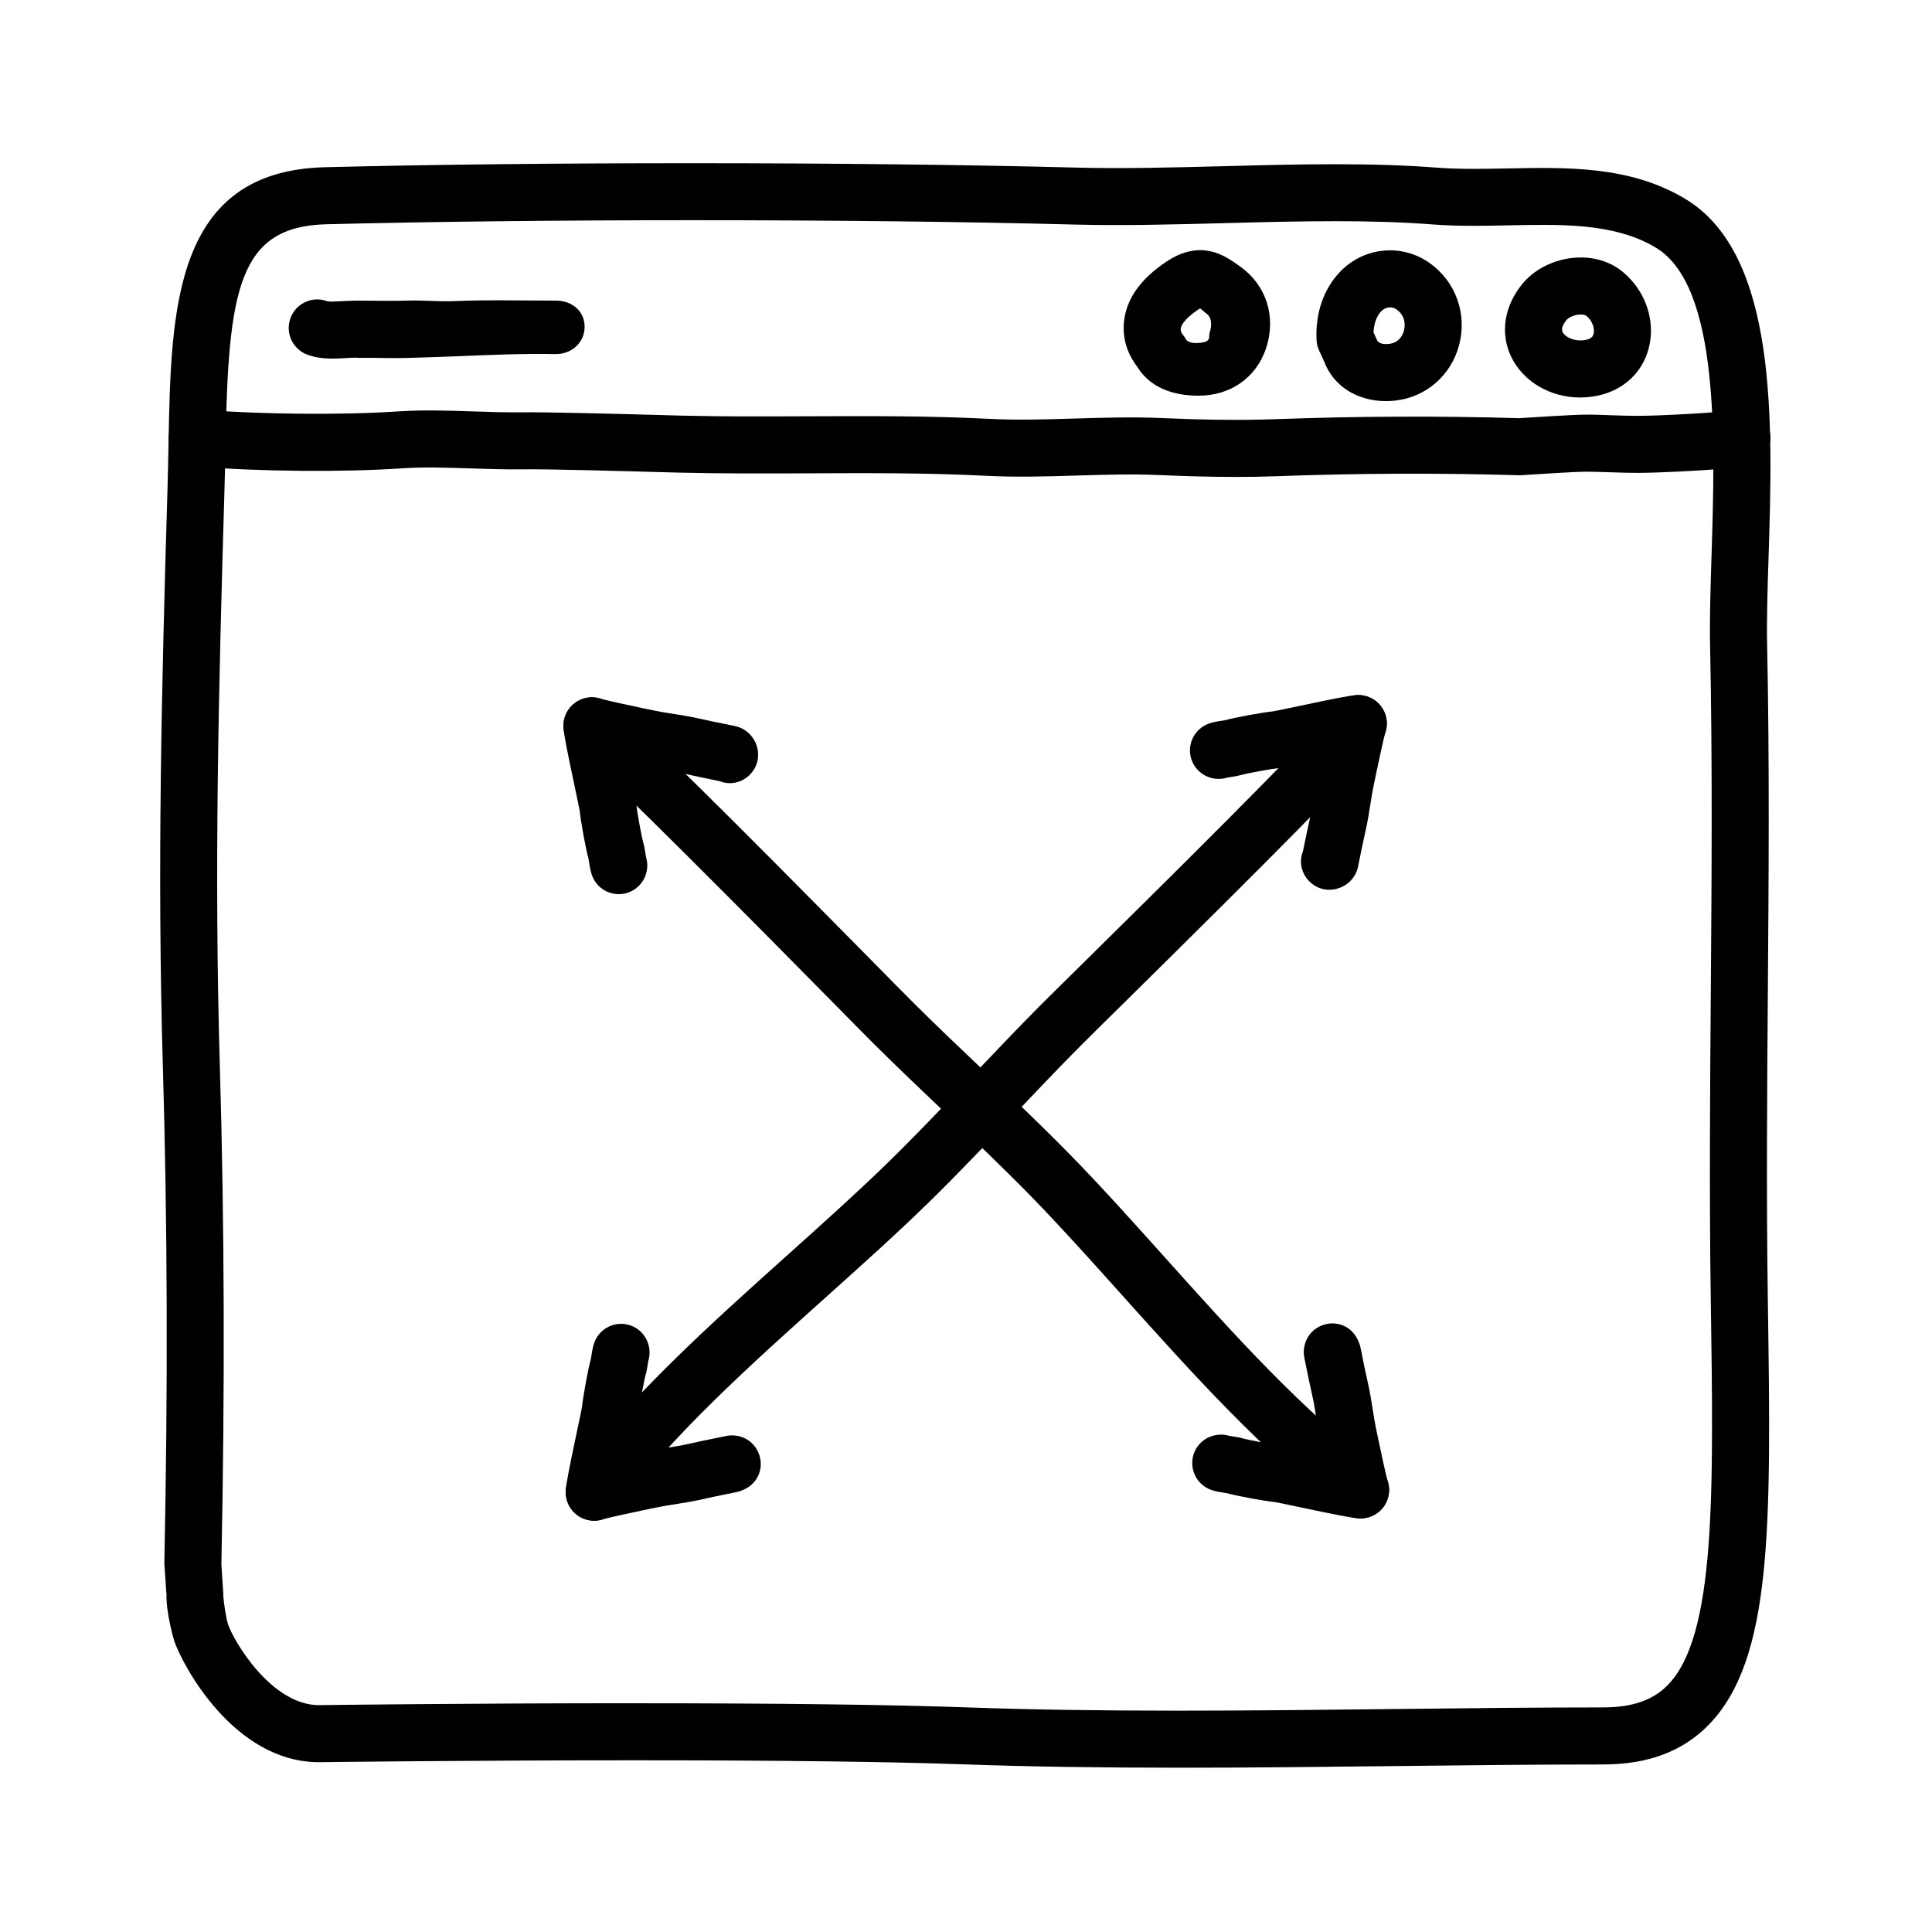 <?xml version="1.0" encoding="UTF-8"?>
<!-- The Best Svg Icon site in the world: iconSvg.co, Visit us! https://iconsvg.co -->
<svg fill="#000000" width="800px" height="800px" version="1.1" viewBox="144 144 512 512" xmlns="http://www.w3.org/2000/svg">
 <g>
  <path d="m456.19 612.46c-21.457 0-39.789-0.289-56.059-0.867-20.355-0.73-50.055-1.098-88.266-1.098-43.168 0-82.051 0.488-82.438 0.492l-0.852 0.016c-22.688 0-36.254-25.855-38.398-32.113-0.027-0.09-2.269-7.598-2.043-12.637h-0.043l-0.52-7.633c-0.016-0.211-0.02-0.145-0.016-0.352 0.961-46.848 0.828-89.793-0.391-131.57-1.531-52.129-0.344-100.36 1.238-153.57 0.117-3.941 0.188-7.812 0.262-11.656 0.66-35.473 1.34-72.141 41.434-73.156 27.77-0.707 61.465-1.066 97.445-1.066 37.211 0 73.301 0.414 101.62 1.16 12.473 0.328 25.988-0.023 39.125-0.371 9.723-0.258 19.773-0.52 29.57-0.52 10.324 0 19.184 0.301 27.094 0.918 2.75 0.211 5.777 0.312 9.531 0.312 2.836 0 5.715-0.055 8.605-0.109 15.934-0.301 32.848-0.801 47.586 8.102 24.535 14.816 23.137 59.273 22.012 94.992-0.273 8.488-0.523 16.504-0.379 23.148 0.648 30.988 0.418 62.137 0.191 92.258-0.203 26.418-0.402 53.742-0.012 80.801l0.012 0.746c0.867 59.305 1.387 95.094-15.801 112.53-6.891 6.984-16.027 10.383-27.93 10.383-17.531 0-35.852 0.207-54.457 0.418-19.25 0.223-38.809 0.445-58.129 0.445zm-144.32-17.078c38.391 0 68.27 0.371 88.805 1.109 16.078 0.574 34.242 0.855 55.52 0.855 19.262 0 38.762-0.223 57.957-0.441 18.66-0.215 37.039-0.422 54.625-0.422 7.75 0 13.203-1.867 17.16-5.891 12.742-12.922 12.203-50.16 11.445-101.7l-0.012-0.75c-0.398-27.223-0.191-54.633 0.012-81.133 0.223-30.016 0.457-61.051-0.191-91.824-0.145-7.039 0.109-15.25 0.383-23.945 0.945-30.109 2.246-71.34-14.715-81.582-11.176-6.75-25.805-6.191-39.484-5.93-2.988 0.059-5.961 0.117-8.898 0.117-4.152 0-7.551-0.117-10.699-0.359-7.516-0.586-15.996-0.871-25.926-0.871-9.594 0-19.547 0.262-29.172 0.516-13.332 0.352-27.109 0.715-39.922 0.379-28.199-0.742-64.141-1.152-101.23-1.152-35.344 0-69.809 0.383-97.062 1.074-23.316 0.594-25.941 17.348-26.707 58.348-0.074 3.898-0.145 7.871-0.266 11.859-1.57 52.98-2.754 101.04-1.238 152.75 1.23 41.934 1.367 85.16 0.414 132.14l0.504 7.871c0.016 0.223 0.02 0.441 0.016 0.66 0.105 1.457 0.66 5.68 1.273 7.477 1.551 4.519 11.508 21.348 24.102 21.348 0.055-0.004 0.609-0.016 0.664-0.016 0.402-0.008 39.375-0.496 82.641-0.496z"/>
  <path d="m471.48 270.39c-7.406 0-14.359-0.238-20.504-0.504-7.113-0.301-14.484-0.074-21.617 0.137-7.82 0.238-15.895 0.484-23.98 0.07-15.559-0.797-31.512-0.73-46.934-0.66-11.215 0.051-22.801 0.098-34.25-0.18l-5.438-0.145c-9.594-0.266-29.543-0.828-36.137-0.73-4.59 0.055-9.133-0.086-13.719-0.242-6.41-0.211-12.473-0.418-18.434-0.02-15.926 1.066-37.953 0.855-54.82-0.52-4.16-0.336-7.262-3.984-6.922-8.148 0.336-4.16 4.035-7.266 8.141-6.922 15.949 1.301 37.578 1.5 52.594 0.504 6.715-0.449 13.441-0.223 19.945 0 4.344 0.145 8.637 0.289 12.988 0.23 6.856-0.074 26.34 0.441 36.777 0.734l5.379 0.145c11.234 0.277 22.711 0.227 33.82 0.176 15.633-0.059 31.797-0.133 47.77 0.68 7.465 0.383 14.898 0.16 22.746-0.086 7.406-0.223 15.059-0.453 22.723-0.133 8.832 0.371 19.348 0.711 30.328 0.309 21.836-0.801 43.586-0.887 64.66-0.266 2.559-0.164 14.23-0.93 17.289-0.93 2.387-0.059 4.887 0.082 7.32 0.16 2.258 0.074 4.516 0.152 6.801 0.152 5.769 0 21.789-0.848 26.406-1.598 4.16-0.656 8.004 2.125 8.676 6.246 0.672 4.117-2.125 8-6.242 8.672-5.918 0.961-22.973 1.793-28.84 1.793-2.453 0-4.883-0.082-7.305-0.16-2.246-0.078-4.492-0.152-6.754-0.152h-0.051c-2.066 0-11.316 0.57-16.66 0.926-0.25 0.016-0.5 0.02-0.734 0.016-20.848-0.625-42.387-0.543-64.02 0.25-3.746 0.141-7.434 0.195-11.004 0.195z"/>
  <path d="m232.13 239.03c-2.188 0-4.516-0.215-6.715-1.047-3.906-1.473-5.879-5.828-4.414-9.734 1.465-3.894 5.793-5.871 9.688-4.43 0.746 0.191 2.926 0.055 4.231-0.02 1.195-0.074 2.457-0.09 3.371-0.137 1.566 0 3.125 0.016 4.684 0.035 3.008 0.023 6.027 0.059 9.035-0.035 4.125-0.137 8.23 0.312 12.324 0.141 8.777-0.379 17.855-0.137 26.977-0.137h0.059c4.176 0 7.559 2.754 7.559 6.926s-3.387 7.238-7.559 7.238c-8.812-0.156-17.746 0.223-26.391 0.594-4.141 0.176-8.293 0.277-12.465 0.414-3.219 0.109-6.465 0.039-9.703 0-1.547-0.012-3.25 0.039-4.625-0.051-0.719 0-1.512 0.047-2.336 0.098-1.16 0.078-2.414 0.145-3.719 0.145z"/>
  <path d="m461.66 248.86h-0.121c-7.129 0-12.969-2.445-16.148-7.648-1.391-1.832-4.227-6.125-3.492-12.238 0.727-5.984 4.488-11.141 11.191-15.617 2.012-1.352 5.141-3.062 9.004-3.062 4.656 0 8.219 2.637 10.82 4.535 6.66 4.856 9.332 13.094 6.641 21.348-2.621 8.055-9.648 12.684-17.895 12.684zm0.375-23.133c-0.152 0.09-0.336 0.207-0.559 0.352-3.914 2.621-4.484 4.438-4.566 4.934-0.133 0.816 0.441 1.566 0.469 1.598 0.406 0.441 0.59 0.742 0.883 1.266 0.539 0.977 2.297 1.043 2.766 1.047l-0.566 7.555v-7.559c5.039 0 3.703-1.531 4.121-2.816 0.543-1.676 0.695-3.879-0.875-5.023-0.848-0.613-1.207-1.07-1.672-1.352z"/>
  <path d="m511.31 250.3c-7.668 0-13.941-3.996-16.359-10.422l-1.379-3.004c-0.398-0.867-0.625-1.805-0.672-2.754-0.348-7.078 1.848-13.492 6.188-18.047 6.316-6.629 16.41-7.664 23.887-2.289 6.832 4.914 9.859 13.395 7.715 21.617-2.098 8.035-8.711 13.824-16.867 14.75-0.828 0.098-1.672 0.148-2.512 0.148zm-3.312-18.219 0.906 2c0.402 1.012 1.848 1.203 3.215 1.055 2.816-0.316 3.699-2.59 3.949-3.551 0.211-0.82 0.711-3.648-1.914-5.531-1.793-1.285-3.473-0.23-4.117 0.434-1.219 1.277-1.938 3.273-2.039 5.594z"/>
  <path d="m562.75 249.34c-8.004 0-15.203-4.289-18.328-10.918-2.918-6.188-1.77-13.387 3.078-19.262 3.527-4.273 9.43-6.926 15.406-6.926 4.312 0 8.207 1.355 11.254 3.914 5.926 4.961 8.602 12.809 6.812 19.98-1.617 6.508-6.664 11.262-13.504 12.711-1.555 0.332-3.148 0.5-4.719 0.5zm0.156-21.992c-1.582 0-3.18 0.742-3.75 1.43-0.742 0.902-1.535 2.195-1.062 3.195 0.641 1.367 3.32 2.707 6.238 2.082 1.465-0.312 1.812-0.945 1.98-1.582 0.324-1.309-0.207-3.359-1.859-4.746-0.219-0.184-0.742-0.379-1.547-0.379z"/>
  <path d="m496.29 379.8c-1.328 0-2.664-0.348-3.871-1.094-3.164-1.965-4.453-5.758-3.129-9.07 0.586-2.938 1.793-8.645 2.07-9.777 0.273-1.094 0.719-4.062 1.02-5.961l0.277-1.723c0.266-1.617 0.719-3.777 1.074-5.465 0.102-0.473 0.195-0.938 0.293-1.375-0.805 0.172-1.57 0.328-2.262 0.473-6.266 1.324-7.984 1.668-9.043 1.762-1.719 0.168-8.387 1.402-9.633 1.758-1.02 0.301-1.93 0.453-2.902 0.594-0.344 0.051-0.707 0.09-1.145 0.203-0.727 0.211-1.562 0.324-2.266 0.293-2.262-0.051-4.438-1.109-5.856-2.953-1.875-2.445-2.074-5.785-0.516-8.438 1.062-1.805 2.816-3.047 4.785-3.516 1.098-0.289 1.996-0.422 2.832-0.543 0.262-0.039 0.508-0.051 0.777-0.133 2.266-0.676 10.035-2.07 12.504-2.309 0.852-0.121 3.883-0.777 7.332-1.5 8.59-1.812 12.863-2.68 14.863-2.805 2.871-0.152 5.465 1.219 6.922 3.613 1.211 1.988 1.426 4.402 0.637 6.543-0.434 1.598-1.945 8.578-2.5 11.273-0.348 1.672-0.75 3.57-0.992 5.039l-0.25 1.566c-0.367 2.324-0.957 5.961-1.27 7.219-0.289 1.168-1.723 7.977-2.117 10.062-0.172 0.918-0.516 1.789-1.004 2.586-1.449 2.336-4.031 3.676-6.633 3.676z"/>
  <path d="m301.48 547c-1.367 0-2.719-0.367-3.93-1.102-2.394-1.457-3.785-4.121-3.613-6.922 0.121-2 0.992-6.273 2.805-14.867 0.73-3.457 1.379-6.484 1.523-7.465 0.215-2.293 1.602-10.047 2.289-12.359 0.09-0.297 0.105-0.555 0.141-0.828 0.125-0.863 0.273-1.777 0.562-2.883 0.551-2.207 2.082-4.102 4.207-5.066 2.691-1.23 5.859-0.762 8.098 1.188 1.844 1.613 2.766 4.019 2.551 6.414-0.051 0.523-0.145 1.031-0.301 1.527-0.07 0.289-0.109 0.664-0.168 1.02-0.141 0.984-0.301 1.898-0.605 2.91-0.348 1.234-1.582 7.906-1.75 9.637-0.098 1.043-0.438 2.762-1.762 9.023-0.145 0.691-0.312 1.461-0.48 2.266 0.402-0.086 0.82-0.172 1.254-0.262l0.488-0.105c1.621-0.336 3.613-0.75 5.152-1.008l1.719-0.273c1.895-0.301 4.828-0.742 5.871-0.996 1.285-0.312 7.945-1.723 10.539-2.223 3.109-0.781 6.504 0.387 8.293 3.18 2.254 3.512 1.387 8.086-2.125 10.34-0.82 0.523-2.051 1.094-3.012 1.27-2.082 0.387-8.879 1.82-10.086 2.117-1.203 0.301-4.801 0.887-7.125 1.25l-1.559 0.25c-1.41 0.23-3.152 0.598-4.578 0.898l-0.504 0.105c-2.797 0.574-9.688 2.062-11.281 2.5-0.836 0.305-1.727 0.465-2.613 0.465z"/>
  <path d="m307.98 380.96c-1.445 0-2.891-0.414-4.156-1.246-1.688-1.113-2.82-2.836-3.234-4.746-0.23-0.828-0.379-1.785-0.516-2.684-0.035-0.25-0.051-0.492-0.121-0.754-0.691-2.328-2.086-10.098-2.312-12.535-0.121-0.828-0.77-3.836-1.496-7.273-1.82-8.613-2.691-12.898-2.816-14.902-0.172-2.797 1.215-5.457 3.606-6.918 1.988-1.219 4.414-1.426 6.551-0.641 1.598 0.434 8.578 1.945 11.273 2.504 1.664 0.348 3.562 0.754 5.031 0.996l1.551 0.246c2.328 0.363 5.981 0.957 7.238 1.27 1.168 0.281 7.977 1.719 10.062 2.109 0.906 0.172 1.773 0.508 2.559 0.992 3.551 2.188 4.82 6.938 2.637 10.496-1.961 3.18-5.762 4.481-9.082 3.152-2.934-0.586-8.652-1.797-9.785-2.074-1.094-0.273-4.074-0.719-5.977-1.02l-1.707-0.273c-1.617-0.266-3.785-0.719-5.477-1.078-0.473-0.102-0.934-0.191-1.367-0.281 0.172 0.816 0.332 1.598 0.484 2.297 1.32 6.231 1.664 7.945 1.762 8.996 0.156 1.715 1.395 8.387 1.758 9.652 0.297 0.996 0.449 1.914 0.59 2.891 0.051 0.336 0.09 0.695 0.203 1.129 0.238 0.828 0.336 1.691 0.281 2.586-0.141 2.277-1.309 4.434-3.254 5.773-1.285 0.887-2.785 1.336-4.285 1.336z"/>
  <path d="m504.57 546.4c-0.152 0-0.312-0.004-0.469-0.016-2-0.121-6.273-0.992-14.867-2.805-3.457-0.73-6.484-1.379-7.465-1.523-2.293-0.215-10.047-1.602-12.359-2.289-0.297-0.09-0.555-0.105-0.828-0.141-0.863-0.125-1.777-0.273-2.883-0.562-2.207-0.551-4.102-2.082-5.066-4.207-1.223-2.695-0.762-5.863 1.188-8.098 1.613-1.844 4-2.727 6.418-2.551 0.523 0.051 1.031 0.152 1.523 0.301 0.289 0.07 0.664 0.109 1.02 0.168 0.984 0.141 1.895 0.301 2.91 0.605 1.234 0.348 7.906 1.582 9.637 1.75 1.043 0.098 2.762 0.438 9.023 1.762 0.691 0.145 1.461 0.312 2.266 0.48-0.086-0.402-0.172-0.82-0.262-1.254l-0.105-0.488c-0.336-1.621-0.75-3.613-1.008-5.152l-0.273-1.719c-0.301-1.895-0.742-4.828-0.996-5.871-0.312-1.285-1.723-7.941-2.223-10.539-0.766-3.09 0.387-6.504 3.18-8.293 3.508-2.246 8.086-1.391 10.34 2.125 0.523 0.82 1.094 2.051 1.27 3.012 0.387 2.082 1.82 8.879 2.117 10.086 0.301 1.203 0.887 4.801 1.25 7.125l0.25 1.559c0.23 1.41 0.598 3.152 0.898 4.578l0.105 0.504c0.574 2.797 2.062 9.688 2.5 11.281 0.789 2.141 0.578 4.555-0.637 6.555-1.375 2.246-3.828 3.617-6.453 3.617z"/>
  <path d="m301.47 547c-1.566 0-3.144-0.484-4.5-1.484-3.352-2.484-4.055-7.219-1.57-10.574 15.387-20.746 36.812-39.969 57.535-58.559 9.391-8.422 18.262-16.383 26.344-24.262 7.703-7.523 15.27-15.488 22.586-23.191 5.844-6.152 11.684-12.297 17.672-18.324 1.578-1.594 5.496-5.457 10.793-10.68 17.227-16.988 62.98-62.113 67.445-68.504 2.387-3.43 7.106-4.262 10.523-1.867 3.422 2.387 4.258 7.098 1.863 10.52-4.359 6.242-30.824 32.742-69.215 70.609-5.238 5.164-9.117 8.984-10.68 10.57-5.914 5.945-11.672 12.012-17.438 18.082-7.418 7.805-15.078 15.871-22.988 23.594-8.305 8.105-17.297 16.168-26.809 24.703-20.164 18.086-41.016 36.793-55.484 56.312-1.488 1.996-3.766 3.055-6.078 3.055z"/>
  <path d="m504.56 546.4c-1.566 0-3.144-0.484-4.5-1.484-20.746-15.387-39.969-36.812-58.559-57.535-8.422-9.391-16.383-18.262-24.262-26.344-7.523-7.703-15.488-15.27-23.191-22.586-6.152-5.844-12.297-11.684-18.324-17.672-1.594-1.578-5.457-5.496-10.68-10.797-16.988-17.219-62.109-62.977-68.496-67.434-3.426-2.394-4.262-7.106-1.867-10.523 2.383-3.426 7.106-4.262 10.52-1.867 6.246 4.363 32.742 30.824 70.609 69.219 5.168 5.238 8.988 9.117 10.574 10.68 5.945 5.914 12.012 11.672 18.082 17.438 7.805 7.418 15.871 15.078 23.594 22.988 8.105 8.305 16.168 17.297 24.703 26.809 18.086 20.164 36.793 41.016 56.312 55.484 3.352 2.484 4.055 7.219 1.57 10.574-1.496 1.992-3.773 3.051-6.086 3.051z"/>
 </g>
</svg>